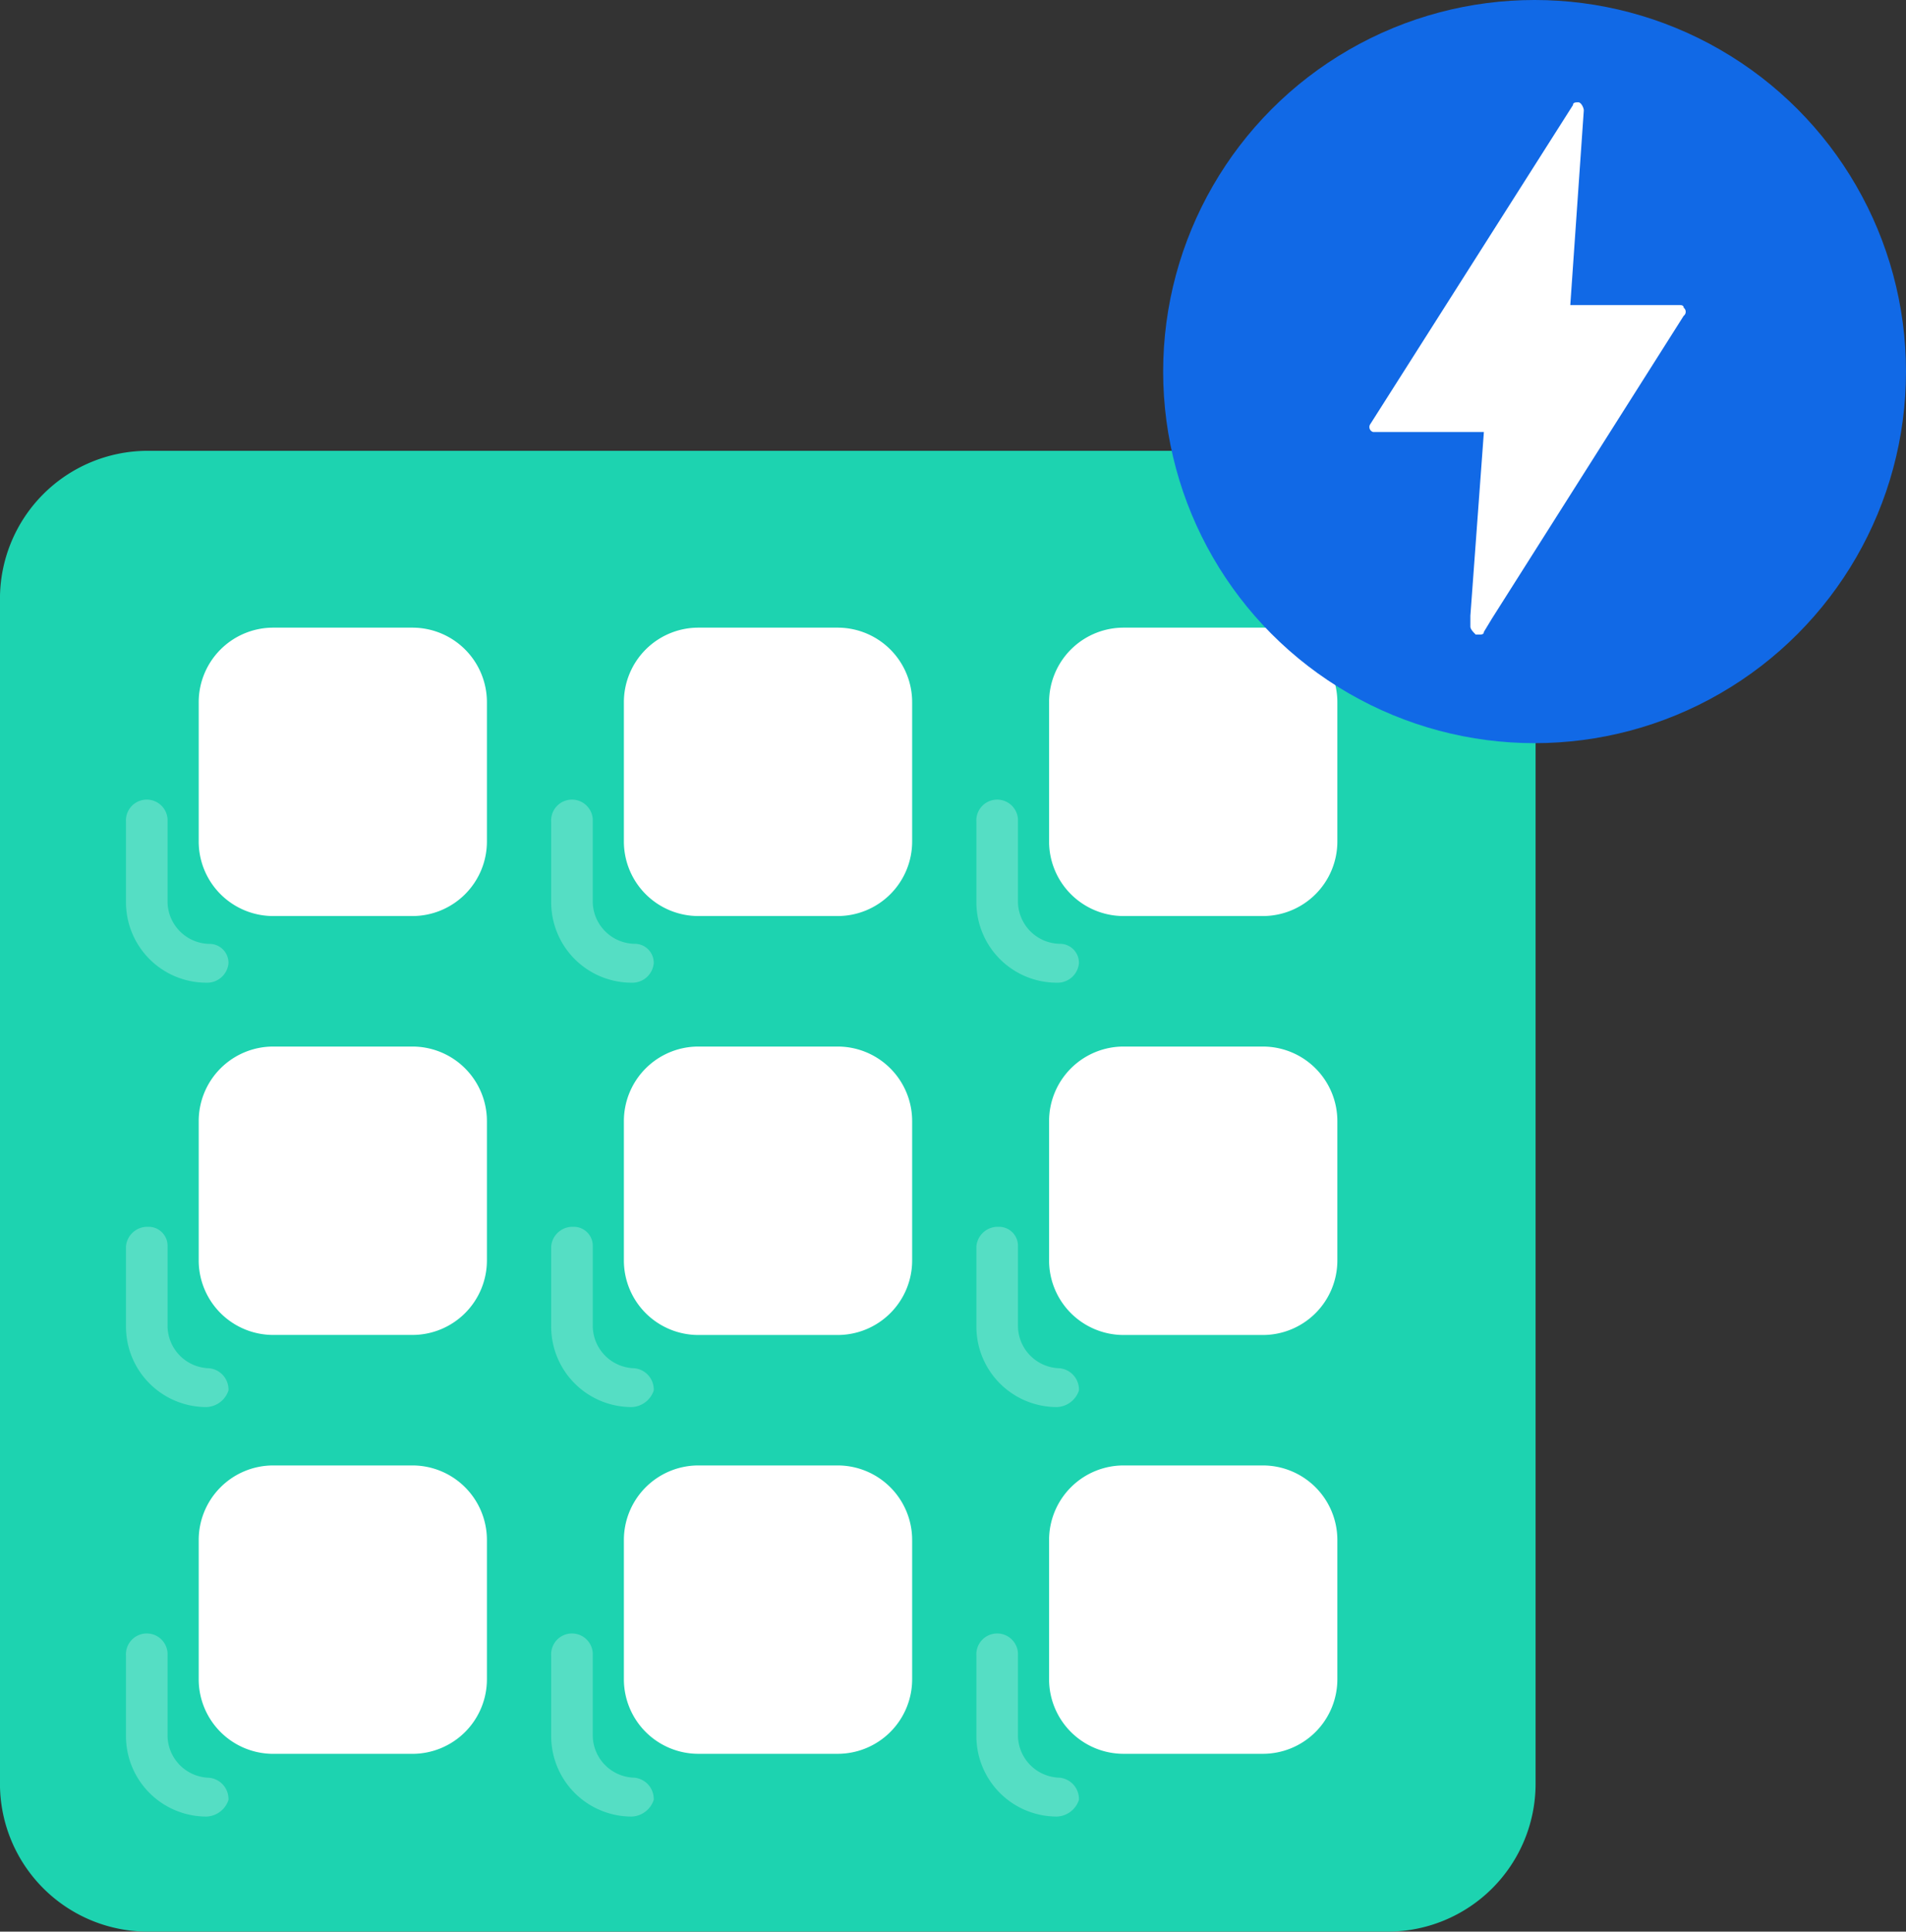 <svg xmlns="http://www.w3.org/2000/svg" width="134.248" height="135.994" viewBox="0 0 134.248 135.994"><rect x="0" y="0" width="134.248" height="135.994" fill="#333333" stroke="none"/><defs><style>.a{fill:#1dd3b0;}.b{fill:#fff;}.c{fill:#55dec4;}.d{fill:#1169e6;}</style></defs><g transform="translate(-34.559 -26.185)"><g transform="translate(34.559 57.924)"><path class="a" d="M44.149,41.68h87.464a10.416,10.416,0,0,1,10.347,10.347v83.56a10.416,10.416,0,0,1-10.347,10.347H44.149A10.416,10.416,0,0,1,33.8,135.587V52.027A10.416,10.416,0,0,1,44.149,41.68Z" transform="translate(-33.802 -41.68)"/></g><g transform="translate(48.555 70.374)"><path class="b" d="M46.242,48.057H56a5.249,5.249,0,0,1,5.271,5.271V63.09A5.249,5.249,0,0,1,56,68.361H46.242a5.249,5.249,0,0,1-5.271-5.271V53.328A5.249,5.249,0,0,1,46.242,48.057Z" transform="translate(-40.971 -48.057)"/></g><g transform="translate(78.502 70.374)"><path class="b" d="M61.581,48.057h9.762a5.249,5.249,0,0,1,5.271,5.271V63.09a5.249,5.249,0,0,1-5.271,5.271H61.581A5.249,5.249,0,0,1,56.31,63.09V53.328A5.249,5.249,0,0,1,61.581,48.057Z" transform="translate(-56.31 -48.057)"/></g><g transform="translate(108.451 70.374)"><path class="b" d="M76.921,48.057h9.762a5.249,5.249,0,0,1,5.271,5.271V63.09a5.249,5.249,0,0,1-5.271,5.271H76.921A5.249,5.249,0,0,1,71.65,63.09V53.328A5.249,5.249,0,0,1,76.921,48.057Z" transform="translate(-71.65 -48.057)"/></g><g transform="translate(48.555 99.866)"><path class="b" d="M46.242,63.163H56a5.249,5.249,0,0,1,5.271,5.271V78.2A5.249,5.249,0,0,1,56,83.467H46.242A5.249,5.249,0,0,1,40.971,78.2V68.434A5.249,5.249,0,0,1,46.242,63.163Z" transform="translate(-40.971 -63.163)"/></g><g transform="translate(78.502 99.866)"><path class="b" d="M61.581,63.163h9.762a5.249,5.249,0,0,1,5.271,5.271V78.2a5.249,5.249,0,0,1-5.271,5.271H61.581A5.249,5.249,0,0,1,56.31,78.2V68.434A5.249,5.249,0,0,1,61.581,63.163Z" transform="translate(-56.31 -63.163)"/></g><g transform="translate(108.451 99.866)"><path class="b" d="M76.921,63.163h9.762a5.249,5.249,0,0,1,5.271,5.271V78.2a5.249,5.249,0,0,1-5.271,5.271H76.921A5.249,5.249,0,0,1,71.65,78.2V68.434A5.249,5.249,0,0,1,76.921,63.163Z" transform="translate(-71.65 -63.163)"/></g><g transform="translate(48.555 129.358)"><path class="b" d="M46.242,78.269H56a5.249,5.249,0,0,1,5.271,5.271V93.3A5.249,5.249,0,0,1,56,98.573H46.242A5.249,5.249,0,0,1,40.971,93.3V83.54A5.249,5.249,0,0,1,46.242,78.269Z" transform="translate(-40.971 -78.269)"/></g><g transform="translate(78.502 129.358)"><path class="b" d="M61.581,78.269h9.762a5.249,5.249,0,0,1,5.271,5.271V93.3a5.249,5.249,0,0,1-5.271,5.271H61.581A5.249,5.249,0,0,1,56.31,93.3V83.54A5.249,5.249,0,0,1,61.581,78.269Z" transform="translate(-56.31 -78.269)"/></g><g transform="translate(108.451 129.358)"><path class="b" d="M76.921,78.269h9.762a5.249,5.249,0,0,1,5.271,5.271V93.3a5.249,5.249,0,0,1-5.271,5.271H76.921A5.249,5.249,0,0,1,71.65,93.3V83.54A5.249,5.249,0,0,1,76.921,78.269Z" transform="translate(-71.65 -78.269)"/></g><g transform="translate(43.432 82.486)"><path class="c" d="M44.009,67.146a5.666,5.666,0,0,1-5.662-5.662V55.823a1.467,1.467,0,0,1,2.928-.2v5.857A3,3,0,0,0,44.2,64.413a1.334,1.334,0,0,1,1.367,1.367A1.509,1.509,0,0,1,44.009,67.146Z" transform="translate(-38.347 -54.261)"/><g transform="translate(0 30.072)"><path class="c" d="M44.009,82.354a5.666,5.666,0,0,1-5.662-5.662V71.031a1.509,1.509,0,0,1,1.562-1.367,1.334,1.334,0,0,1,1.367,1.367v5.662A3,3,0,0,0,44.2,79.621a1.509,1.509,0,0,1,1.367,1.562A1.7,1.7,0,0,1,44.009,82.354Z" transform="translate(-38.347 -69.664)"/></g><g transform="translate(0 58.707)"><path class="c" d="M44.009,97.216a5.666,5.666,0,0,1-5.662-5.662V85.893a1.467,1.467,0,0,1,2.928-.2v5.857A3,3,0,0,0,44.2,94.483a1.509,1.509,0,0,1,1.367,1.562A1.7,1.7,0,0,1,44.009,97.216Z" transform="translate(-38.347 -84.331)"/></g><g transform="translate(29.949)"><path class="c" d="M59.349,67.146a5.666,5.666,0,0,1-5.662-5.662V55.823a1.467,1.467,0,0,1,2.928-.2v5.857a3,3,0,0,0,2.928,2.928,1.334,1.334,0,0,1,1.367,1.367A1.509,1.509,0,0,1,59.349,67.146Z" transform="translate(-53.687 -54.261)"/></g><g transform="translate(29.949 30.072)"><path class="c" d="M59.349,82.354a5.666,5.666,0,0,1-5.662-5.662V71.031a1.509,1.509,0,0,1,1.562-1.367,1.334,1.334,0,0,1,1.367,1.367v5.662a3,3,0,0,0,2.928,2.928,1.509,1.509,0,0,1,1.367,1.562A1.7,1.7,0,0,1,59.349,82.354Z" transform="translate(-53.687 -69.664)"/></g><g transform="translate(29.949 58.707)"><path class="c" d="M59.349,97.216a5.666,5.666,0,0,1-5.662-5.662V85.893a1.467,1.467,0,0,1,2.928-.2v5.857a3,3,0,0,0,2.928,2.928,1.509,1.509,0,0,1,1.367,1.562A1.7,1.7,0,0,1,59.349,97.216Z" transform="translate(-53.687 -84.331)"/></g><g transform="translate(59.898)"><path class="c" d="M74.689,67.146a5.666,5.666,0,0,1-5.662-5.662V55.823a1.467,1.467,0,0,1,2.928-.2v5.857a3,3,0,0,0,2.928,2.928,1.334,1.334,0,0,1,1.367,1.367A1.509,1.509,0,0,1,74.689,67.146Z" transform="translate(-69.027 -54.261)"/></g><g transform="translate(59.898 30.072)"><path class="c" d="M74.689,82.354a5.666,5.666,0,0,1-5.662-5.662V71.031a1.509,1.509,0,0,1,1.562-1.367,1.334,1.334,0,0,1,1.367,1.367v5.662a3,3,0,0,0,2.928,2.928,1.509,1.509,0,0,1,1.367,1.562A1.7,1.7,0,0,1,74.689,82.354Z" transform="translate(-69.027 -69.664)"/></g><g transform="translate(59.898 58.707)"><path class="c" d="M74.689,97.216a5.666,5.666,0,0,1-5.662-5.662V85.893a1.467,1.467,0,0,1,2.928-.2v5.857a3,3,0,0,0,2.928,2.928,1.509,1.509,0,0,1,1.367,1.562A1.7,1.7,0,0,1,74.689,97.216Z" transform="translate(-69.027 -84.331)"/></g></g><g transform="translate(114.923 24.623)"><circle class="d" cx="26.161" cy="26.161" r="26.161" transform="translate(1.562 1.562)"/></g><path class="b" d="M105.5,43.257c0-.19-.19-.19-.38-.19H97.514l.951-13.7c0-.19-.19-.571-.38-.571s-.38,0-.38.19L83.437,51.437a.365.365,0,0,0,.19.571h7.8l-.951,12.936V65.7c0,.19.19.38.38.571h.19c.19,0,.38,0,.38-.19L92,65.134,105.5,43.828A.357.357,0,0,0,105.5,43.257Z" transform="translate(47.648 4.593)"/></g></svg>